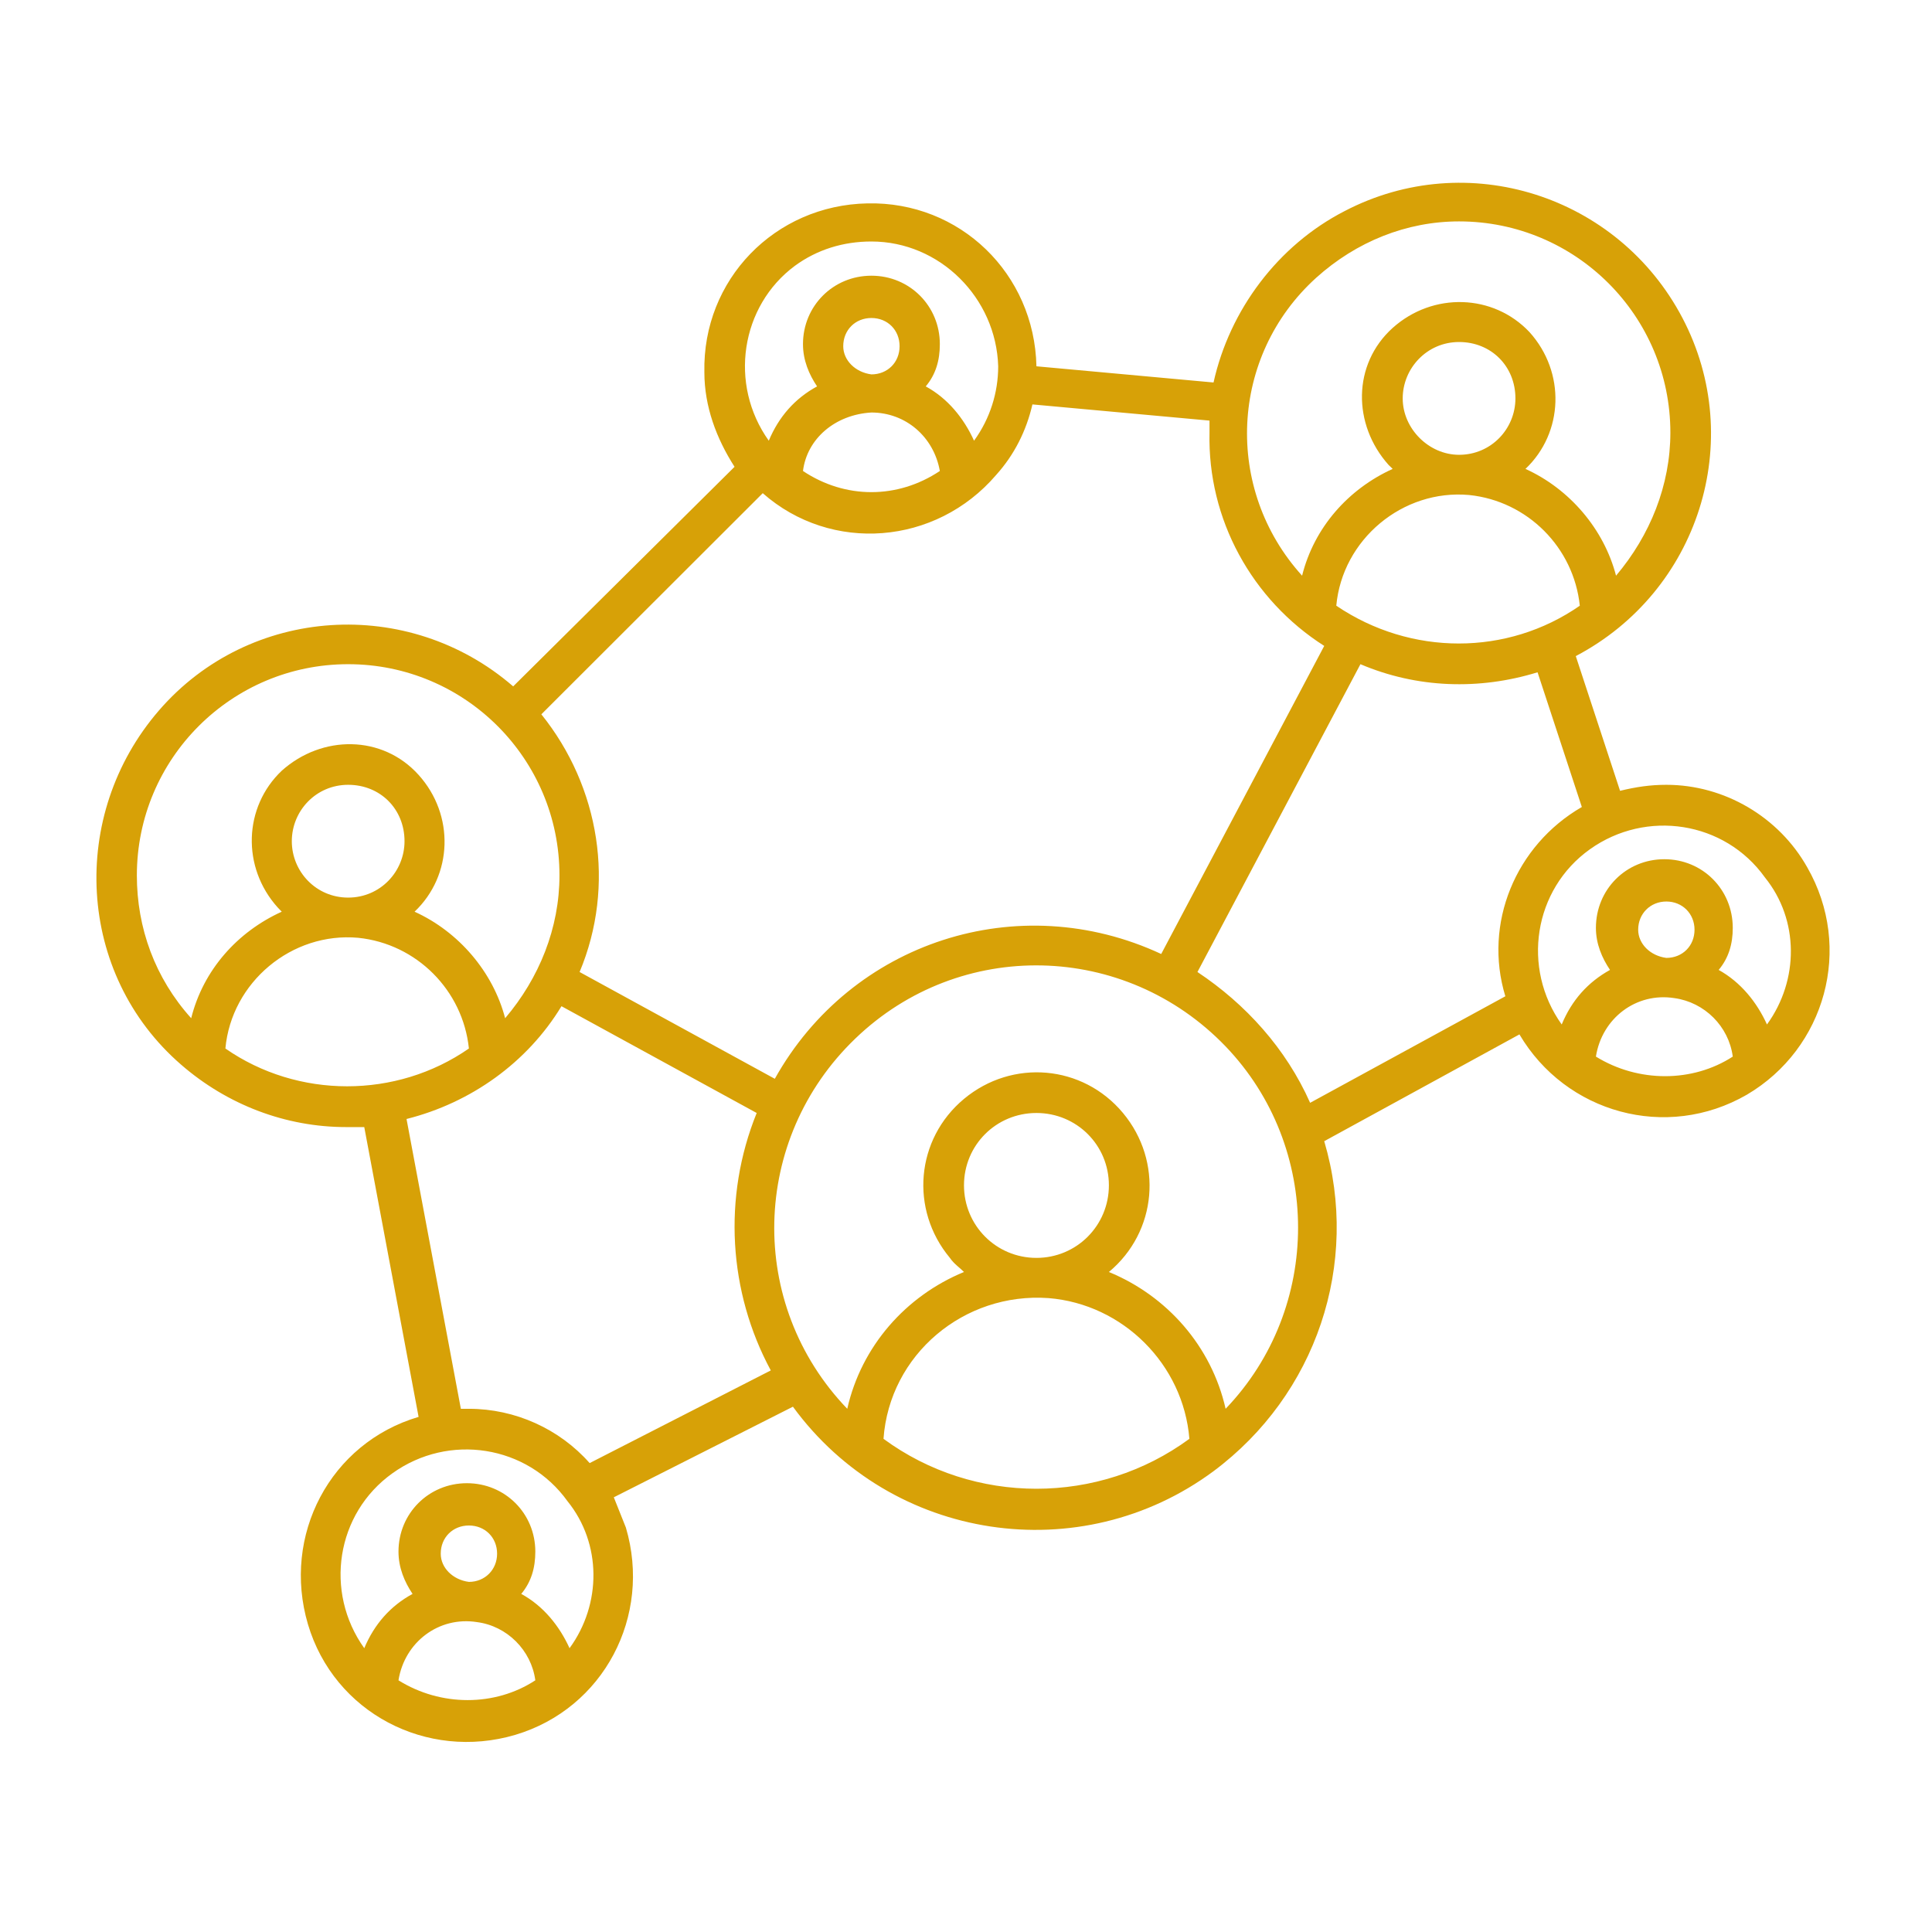 <svg width="74" height="74" xmlns="http://www.w3.org/2000/svg" xmlns:xlink="http://www.w3.org/1999/xlink" overflow="hidden"><defs><clipPath id="clip0"><rect x="892" y="1625" width="74" height="74"/></clipPath></defs><g clip-path="url(#clip0)" transform="translate(-892 -1625)"><path d="M955.825 1655.06C955.208 1655.06 954.669 1655.14 954.052 1655.29L952.356 1650.13C957.058 1647.66 958.908 1641.88 956.442 1637.18 953.975 1632.48 948.194 1630.63 943.492 1633.09 940.948 1634.4 939.098 1636.87 938.481 1639.65L931.698 1639.03C931.621 1635.48 928.769 1632.71 925.223 1632.79 921.677 1632.86 918.902 1635.71 918.979 1639.26 918.979 1640.57 919.442 1641.8 920.135 1642.88L911.656 1651.29C907.648 1647.82 901.558 1648.2 898.09 1652.21 894.621 1656.22 894.929 1662.31 898.938 1665.78 900.71 1667.32 902.946 1668.17 905.258 1668.17 905.49 1668.17 905.721 1668.17 905.952 1668.17L908.033 1679.27C904.642 1680.27 902.792 1683.81 903.794 1687.21 904.796 1690.6 908.342 1692.45 911.733 1691.45 915.125 1690.44 916.975 1686.9 915.973 1683.51 915.819 1683.12 915.665 1682.74 915.51 1682.35L922.371 1678.88 922.371 1678.88C926.148 1684.05 933.394 1685.12 938.481 1681.35 942.412 1678.42 944.108 1673.41 942.721 1668.71L950.198 1664.62C951.971 1667.63 955.825 1668.71 958.908 1666.93 961.915 1665.16 962.994 1661.31 961.221 1658.22 960.142 1656.3 958.06 1655.06 955.825 1655.06ZM943.183 1648.2C943.415 1645.66 945.727 1643.73 948.271 1643.96 950.506 1644.19 952.279 1645.97 952.51 1648.2 949.735 1650.13 946.035 1650.13 943.183 1648.2ZM945.727 1640.26C945.727 1639.11 946.652 1638.1 947.885 1638.1 949.119 1638.1 950.044 1639.03 950.044 1640.26 950.044 1641.42 949.119 1642.42 947.885 1642.42 946.729 1642.42 945.727 1641.42 945.727 1640.26L945.727 1640.26ZM947.885 1633.48C952.356 1633.48 955.979 1637.1 955.979 1641.57 955.979 1643.58 955.208 1645.5 953.898 1647.05 953.435 1645.27 952.125 1643.73 950.429 1642.96 951.894 1641.57 951.971 1639.26 950.583 1637.72 949.196 1636.25 946.883 1636.18 945.342 1637.56 943.8 1638.95 943.8 1641.26 945.188 1642.81 945.265 1642.88 945.342 1642.96 945.342 1642.96 943.646 1643.73 942.335 1645.2 941.873 1647.05 938.867 1643.73 939.098 1638.64 942.412 1635.64 943.954 1634.25 945.881 1633.48 947.885 1633.48ZM942.721 1649.74 936.477 1661.54C931.004 1658.99 924.606 1661.07 921.677 1666.32L914.2 1662.23C915.588 1658.92 914.971 1655.14 912.735 1652.36L921.215 1643.89C923.835 1646.2 927.844 1645.89 930.156 1643.19 930.85 1642.42 931.312 1641.5 931.544 1640.49L938.327 1641.11C938.327 1641.26 938.327 1641.42 938.327 1641.57 938.25 1644.89 939.946 1647.97 942.721 1649.74ZM924.298 1638.26C924.298 1637.64 924.76 1637.18 925.377 1637.18 925.994 1637.18 926.456 1637.64 926.456 1638.26 926.456 1638.88 925.994 1639.34 925.377 1639.34 925.377 1639.34 925.377 1639.34 925.377 1639.34 924.76 1639.26 924.298 1638.8 924.298 1638.26ZM925.377 1640.8C926.688 1640.8 927.767 1641.73 927.998 1643.04 926.379 1644.12 924.375 1644.12 922.756 1643.04 922.91 1641.8 923.99 1640.88 925.377 1640.8ZM925.377 1634.25C927.998 1634.25 930.156 1636.41 930.233 1639.03 930.233 1640.03 929.925 1641.03 929.308 1641.88 928.923 1641.03 928.306 1640.26 927.458 1639.8 927.844 1639.34 927.998 1638.8 927.998 1638.18 927.998 1636.72 926.842 1635.56 925.377 1635.56 923.912 1635.56 922.756 1636.72 922.756 1638.18 922.756 1638.8 922.987 1639.34 923.296 1639.8 922.448 1640.26 921.831 1640.96 921.446 1641.88 919.904 1639.72 920.367 1636.72 922.448 1635.18 923.296 1634.56 924.298 1634.25 925.377 1634.25ZM897.242 1658.53C897.242 1654.06 900.865 1650.44 905.335 1650.44 909.806 1650.44 913.429 1654.06 913.429 1658.53 913.429 1660.54 912.658 1662.46 911.348 1664 910.885 1662.23 909.575 1660.69 907.879 1659.92 909.344 1658.53 909.421 1656.22 908.033 1654.68 906.646 1653.14 904.333 1653.14 902.792 1654.52 901.327 1655.91 901.25 1658.22 902.638 1659.76 902.715 1659.84 902.792 1659.92 902.792 1659.92 901.096 1660.69 899.785 1662.15 899.323 1664 897.935 1662.46 897.242 1660.54 897.242 1658.53ZM903.177 1657.22C903.177 1656.06 904.102 1655.06 905.335 1655.06 906.569 1655.06 907.494 1655.99 907.494 1657.22 907.494 1658.38 906.569 1659.38 905.335 1659.38 904.102 1659.38 903.177 1658.38 903.177 1657.22ZM900.633 1665.16C900.865 1662.62 903.177 1660.69 905.721 1660.92 907.956 1661.15 909.729 1662.93 909.96 1665.16 907.185 1667.09 903.408 1667.09 900.633 1665.16ZM907.263 1689.36C907.494 1687.9 908.804 1686.9 910.269 1687.13 911.425 1687.28 912.35 1688.21 912.504 1689.36 910.963 1690.37 908.881 1690.37 907.263 1689.36ZM908.881 1684.51C908.881 1683.89 909.344 1683.43 909.96 1683.43 910.577 1683.43 911.04 1683.89 911.04 1684.51 911.04 1685.12 910.577 1685.59 909.96 1685.59 909.344 1685.51 908.881 1685.05 908.881 1684.51L908.881 1684.51ZM913.815 1688.13C913.429 1687.28 912.812 1686.51 911.965 1686.05 912.35 1685.59 912.504 1685.05 912.504 1684.43 912.504 1682.97 911.348 1681.81 909.883 1681.81 908.419 1681.81 907.263 1682.97 907.263 1684.43 907.263 1685.05 907.494 1685.59 907.802 1686.05 906.954 1686.51 906.338 1687.21 905.952 1688.13 904.41 1685.97 904.873 1682.97 907.031 1681.43 909.19 1679.88 912.196 1680.35 913.737 1682.5 915.048 1684.12 915.048 1686.44 913.815 1688.13L913.815 1688.13ZM914.585 1681.04C913.429 1679.73 911.733 1678.96 909.96 1678.96 909.883 1678.96 909.729 1678.96 909.652 1678.96L907.571 1667.86C910.037 1667.24 912.196 1665.7 913.506 1663.54L920.983 1667.63C919.673 1670.86 919.904 1674.49 921.523 1677.49L914.585 1681.04ZM925.84 1680.11C926.071 1676.88 928.923 1674.49 932.16 1674.72 935.013 1674.95 937.325 1677.26 937.556 1680.11 934.088 1682.66 929.308 1682.66 925.84 1680.11ZM928.923 1670.4C928.923 1668.86 930.156 1667.63 931.698 1667.63 933.24 1667.63 934.473 1668.86 934.473 1670.4 934.473 1671.94 933.24 1673.18 931.698 1673.18 931.698 1673.18 931.698 1673.18 931.698 1673.18 930.156 1673.18 928.923 1671.94 928.923 1670.4ZM938.944 1678.96C938.404 1676.57 936.708 1674.64 934.473 1673.72 936.323 1672.18 936.554 1669.48 935.013 1667.63 933.471 1665.78 930.773 1665.55 928.923 1667.09 927.073 1668.63 926.842 1671.33 928.383 1673.18 928.537 1673.41 928.769 1673.56 928.923 1673.72 926.688 1674.64 924.992 1676.57 924.452 1678.96 920.598 1674.95 920.752 1668.63 924.76 1664.78 928.769 1660.92 935.09 1661.07 938.944 1665.08 942.644 1668.94 942.644 1675.1 938.944 1678.96ZM942.181 1667.24C941.256 1665.16 939.715 1663.46 937.865 1662.23L944.108 1650.44C946.267 1651.36 948.656 1651.44 950.892 1650.75L952.588 1655.91C950.044 1657.38 948.81 1660.38 949.658 1663.16L942.181 1667.24ZM953.127 1665.47C953.358 1664 954.669 1663 956.133 1663.23 957.29 1663.39 958.215 1664.31 958.369 1665.47 956.827 1666.47 954.746 1666.47 953.127 1665.47ZM954.746 1660.61C954.746 1660 955.208 1659.53 955.825 1659.53 956.442 1659.53 956.904 1660 956.904 1660.61 956.904 1661.23 956.442 1661.69 955.825 1661.69 955.825 1661.69 955.825 1661.69 955.825 1661.69 955.208 1661.61 954.746 1661.15 954.746 1660.61L954.746 1660.61ZM959.679 1664.24C959.294 1663.39 958.677 1662.62 957.829 1662.15 958.215 1661.69 958.369 1661.15 958.369 1660.54 958.369 1659.07 957.213 1657.91 955.748 1657.91 954.283 1657.91 953.127 1659.07 953.127 1660.54 953.127 1661.15 953.358 1661.69 953.667 1662.15 952.819 1662.62 952.202 1663.31 951.817 1664.24 950.275 1662.08 950.737 1659.07 952.896 1657.53 955.054 1655.99 958.06 1656.45 959.602 1658.61 960.912 1660.23 960.912 1662.54 959.679 1664.24 959.679 1664.24 959.679 1664.24 959.679 1664.24Z" fill="#D7A107"/></g></svg>
